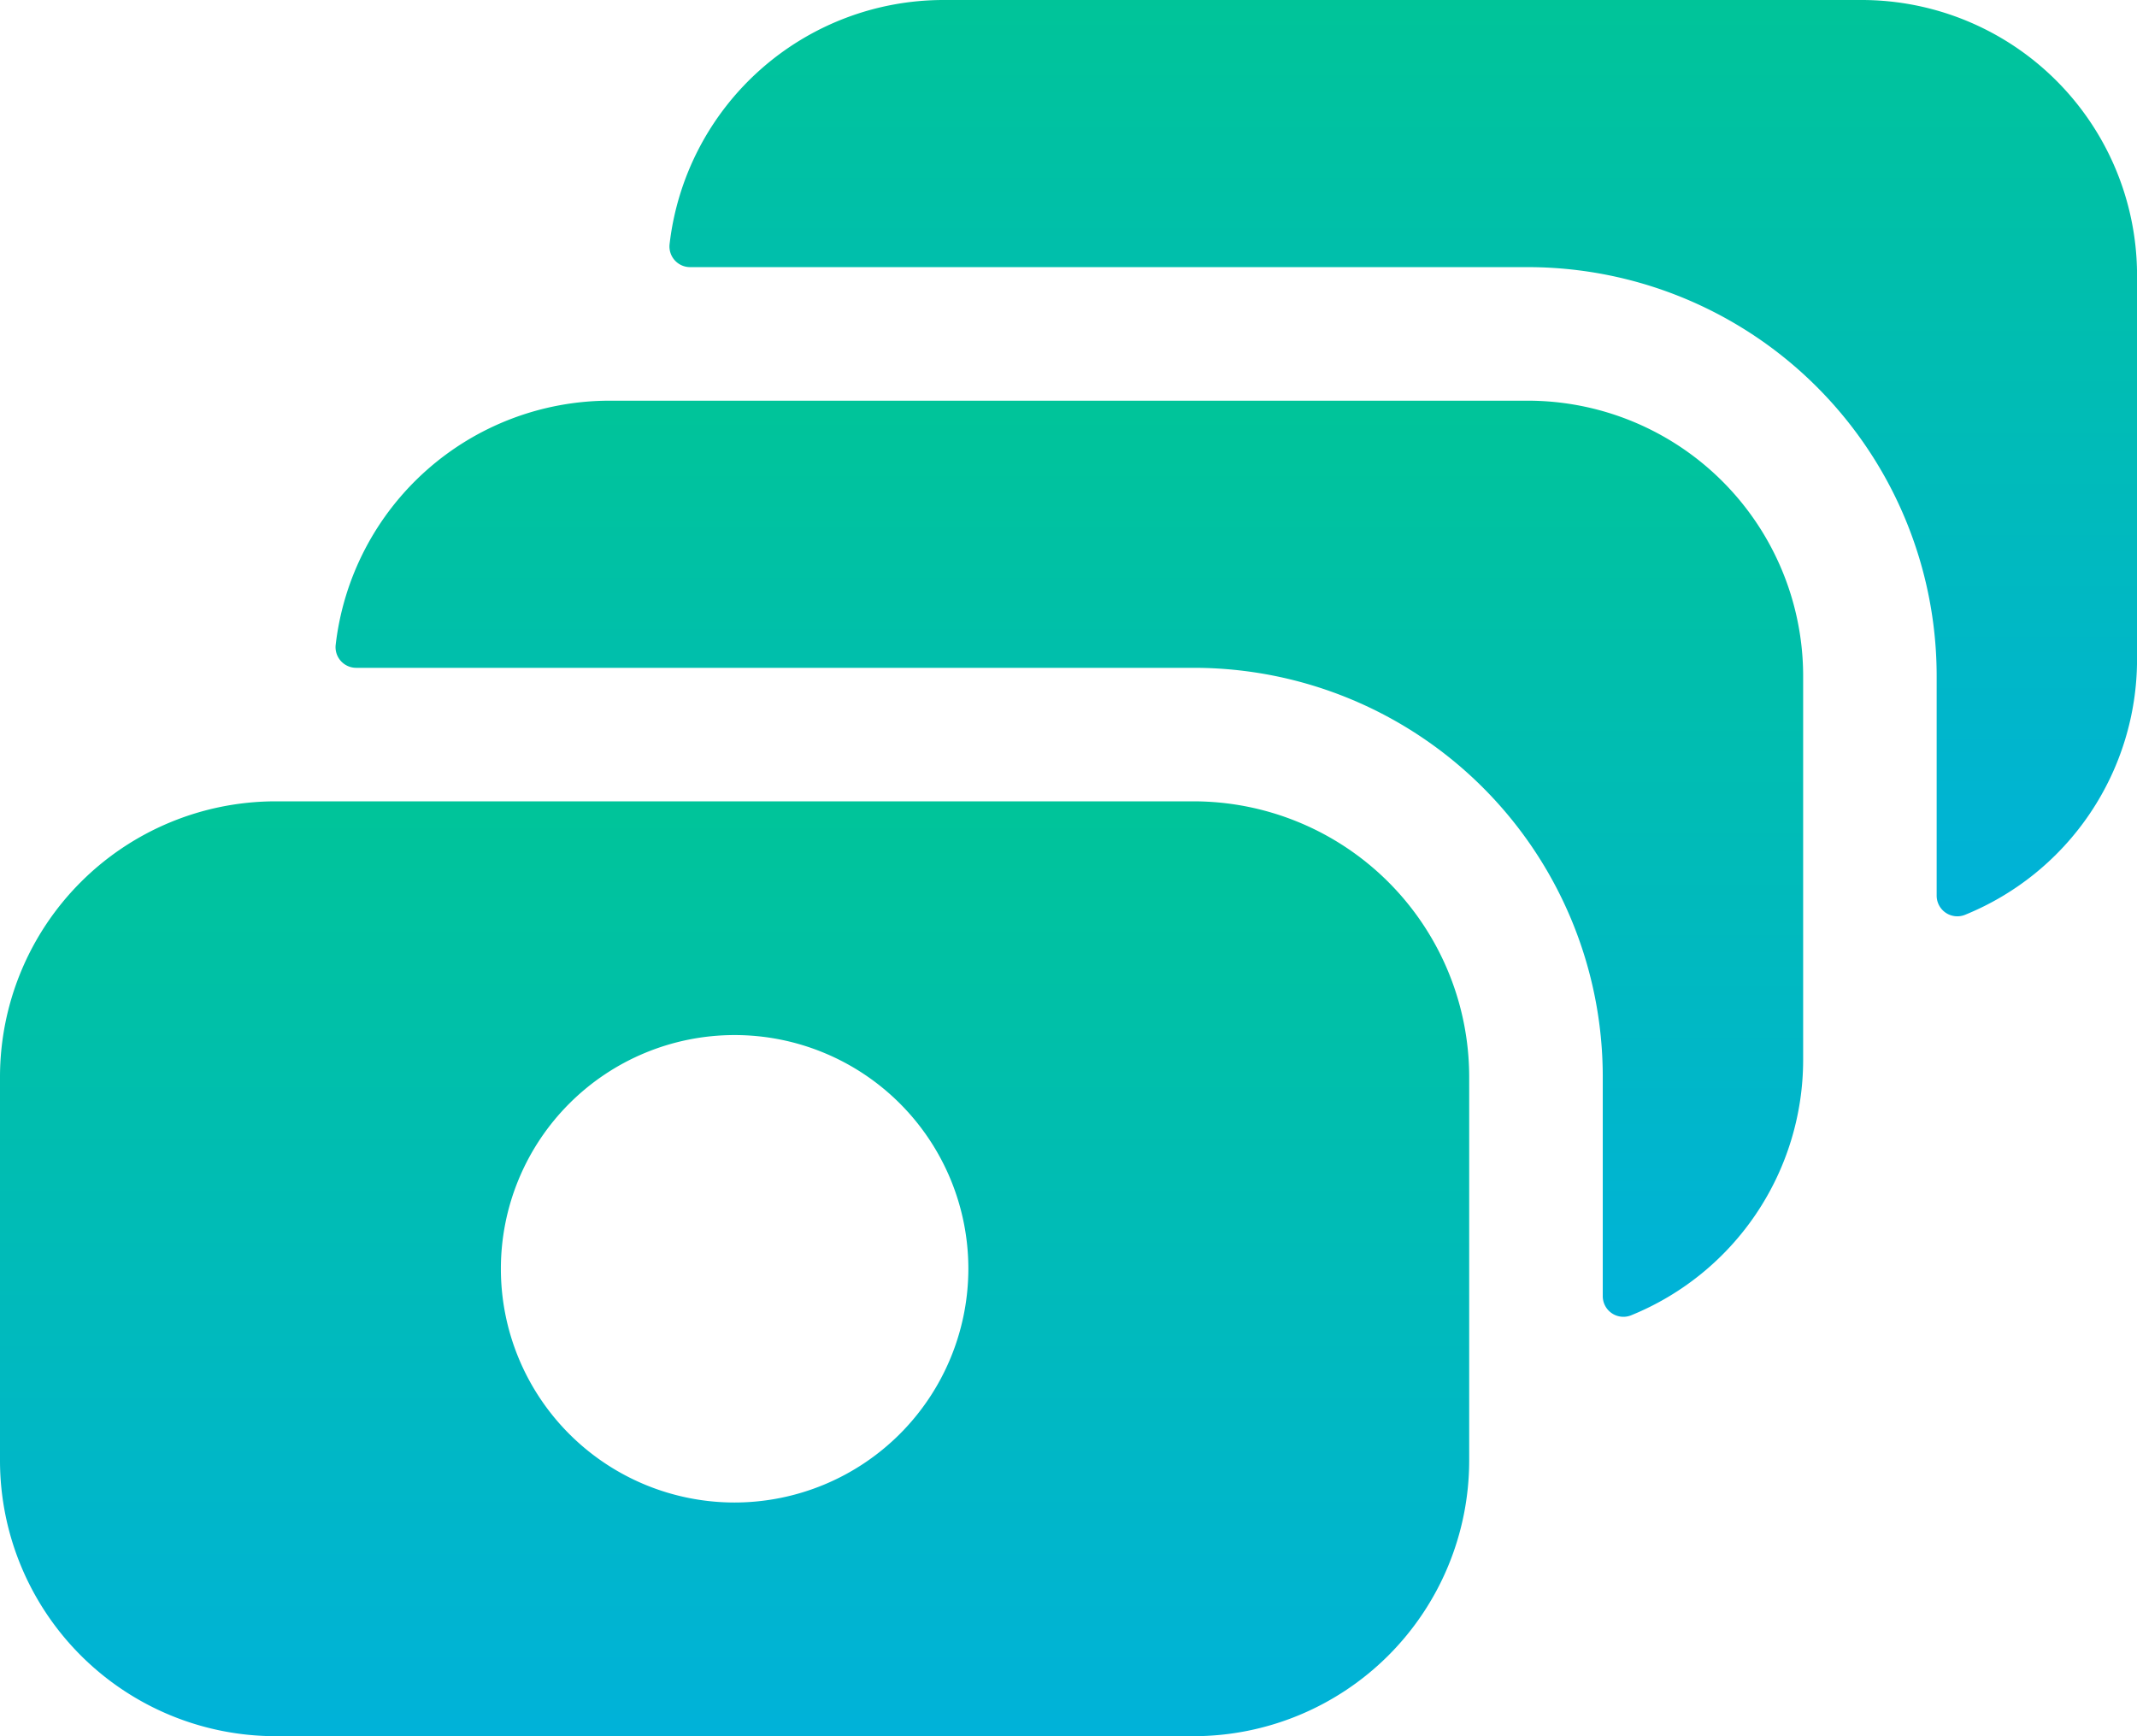 <svg xmlns="http://www.w3.org/2000/svg" xmlns:xlink="http://www.w3.org/1999/xlink" width="41.389" height="33.629" viewBox="0 0 41.389 33.629"><defs><style>.a{fill:url(#a);}</style><linearGradient id="a" x1="0.5" x2="0.5" y2="1" gradientUnits="objectBoundingBox"><stop offset="0" stop-color="#00c499"/><stop offset="1" stop-color="#00b2d9"/></linearGradient></defs><g transform="translate(0 -48)"><path class="a" d="M23.12,240H5.335A5.341,5.341,0,0,0,0,245.335v7.437a5.341,5.341,0,0,0,5.335,5.335H23.12a5.341,5.341,0,0,0,5.335-5.335v-7.437A5.341,5.341,0,0,0,23.12,240Zm-8.892,13.581a4.527,4.527,0,1,1,4.527-4.527A4.532,4.532,0,0,1,14.228,253.581Z" transform="translate(0 -176.479)"/><path class="a" d="M183.5,48H165.72a5.342,5.342,0,0,0-5.3,4.724.4.4,0,0,0,.4.45h16.214A7.922,7.922,0,0,1,184.96,61.1v4.241a.4.4,0,0,0,.559.374,5.342,5.342,0,0,0,3.322-4.939V53.335A5.335,5.335,0,0,0,183.5,48Z" transform="translate(-147.451 0)"/><path class="a" d="M103.5,144H85.72a5.342,5.342,0,0,0-5.3,4.724.4.4,0,0,0,.4.45H97.038a7.922,7.922,0,0,1,7.922,7.922v4.241a.4.4,0,0,0,.559.374,5.342,5.342,0,0,0,3.322-4.939v-7.437A5.335,5.335,0,0,0,103.5,144Z" transform="translate(-73.918 -88.239)"/></g></svg>